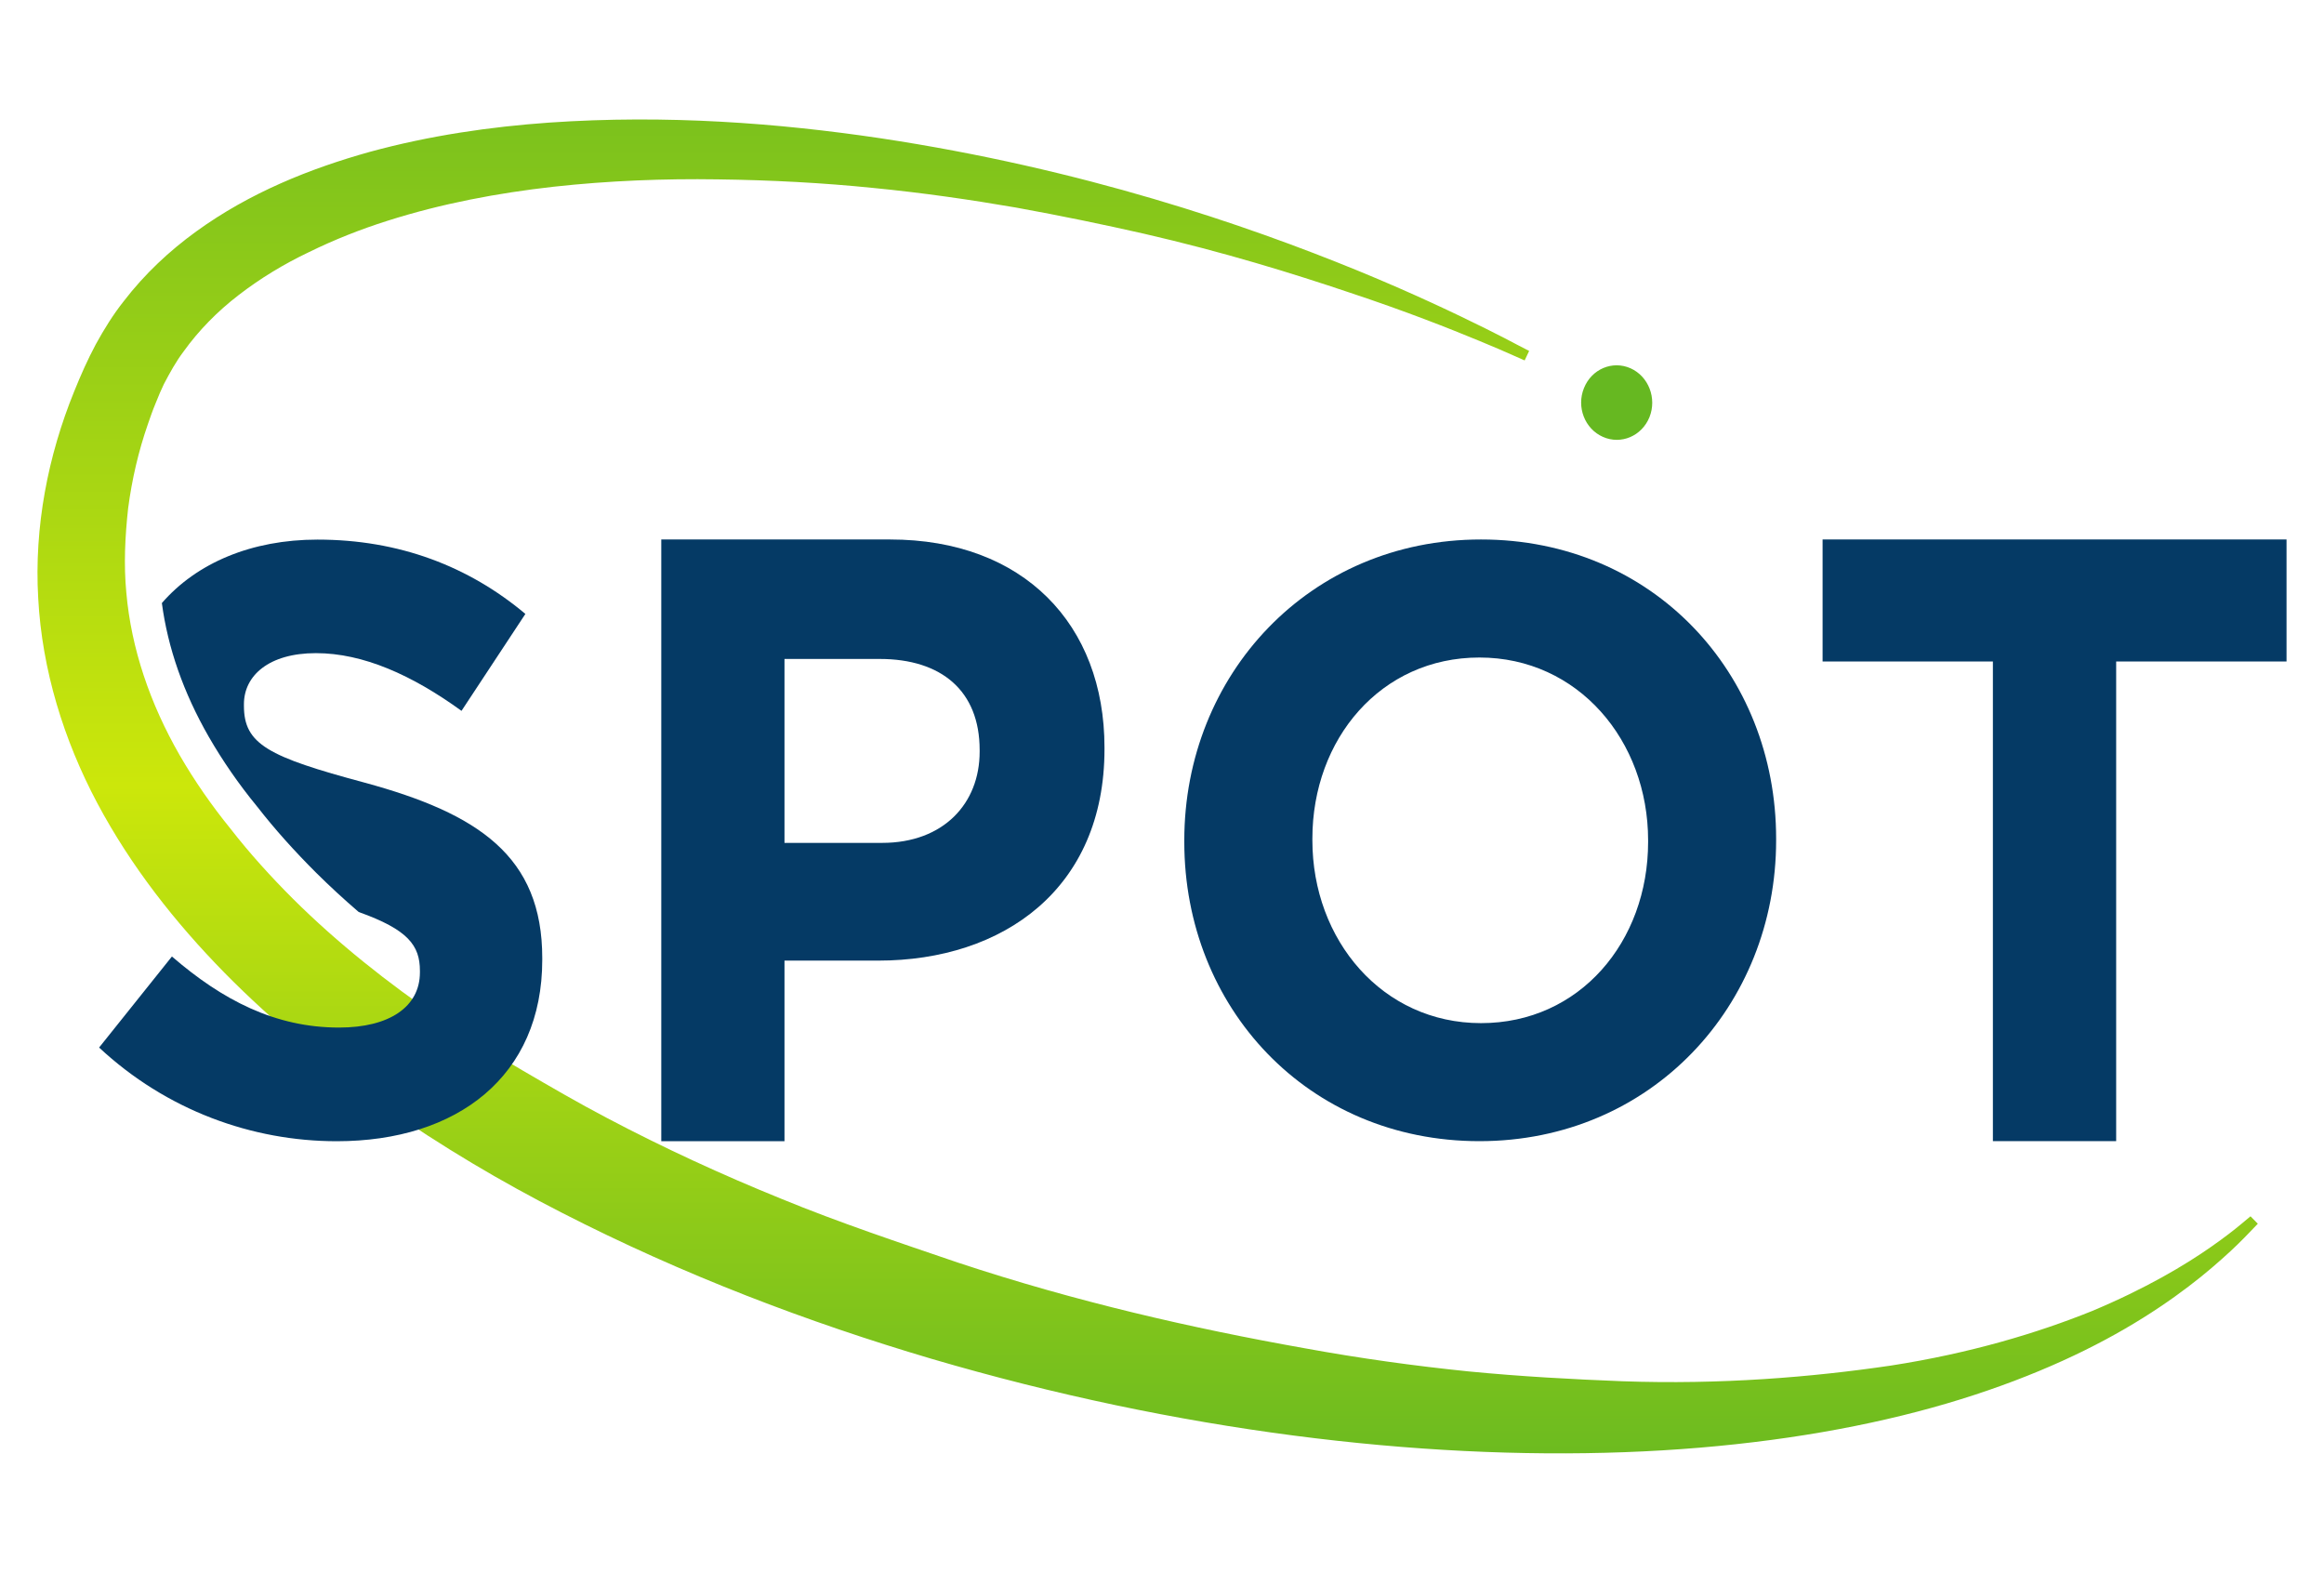 <?xml version="1.0" encoding="utf-8"?>
<!-- Generator: Adobe Illustrator 16.0.0, SVG Export Plug-In . SVG Version: 6.00 Build 0)  -->
<!DOCTYPE svg PUBLIC "-//W3C//DTD SVG 1.1//EN" "http://www.w3.org/Graphics/SVG/1.1/DTD/svg11.dtd">
<svg version="1.1" id="Layer_1" xmlns="http://www.w3.org/2000/svg" xmlns:xlink="http://www.w3.org/1999/xlink" x="0px" y="0px"
	 width="37.214px" height="25.182px" viewBox="0 0 37.214 25.182" enable-background="new 0 0 37.214 25.182" xml:space="preserve">
<g>
	<path fill="#053A65" d="M10.589,8.638h3.663c2.14,0,3.434,1.362,3.434,3.33v0.028c0,2.23-1.615,3.385-3.625,3.385h-1.499v2.891
		h-1.973V8.638z M14.125,13.496c0.985,0,1.562-0.632,1.562-1.459v-0.028c0-0.949-0.614-1.458-1.6-1.458h-1.525v2.945H14.125z"/>
	<path fill="#053A65" d="M18.964,13.481v-0.026c0-2.648,1.999-4.817,4.751-4.817s4.726,2.141,4.726,4.79v0.027
		c0,2.648-2,4.817-4.751,4.817S18.964,16.13,18.964,13.481z M26.391,13.481v-0.026c0-1.597-1.122-2.927-2.701-2.927
		s-2.675,1.304-2.675,2.899v0.027c0,1.597,1.12,2.928,2.7,2.928C25.294,16.383,26.391,15.079,26.391,13.481z"/>
	<linearGradient id="SVGID_1_" gradientUnits="userSpaceOnUse" x1="18.377" y1="24.005" x2="18.377" y2="1.167">
		<stop  offset="0" style="stop-color:#66B821"/>
		<stop  offset="0.5" style="stop-color:#CCE70B"/>
		<stop  offset="1" style="stop-color:#76BF1E"/>
	</linearGradient>
	<path fill="url(#SVGID_1_)" d="M24.414,5.771c0,0-0.063-0.027-0.186-0.082s-0.304-0.134-0.54-0.231
		c-0.475-0.196-1.174-0.474-2.079-0.774c-0.903-0.304-2.007-0.647-3.291-0.942c-0.643-0.146-1.327-0.288-2.051-0.419
		c-0.725-0.125-1.488-0.236-2.287-0.314c-0.798-0.081-1.631-0.126-2.487-0.137c-0.855-0.013-1.738,0.02-2.63,0.118
		C7.973,3.09,7.072,3.259,6.205,3.535C5.772,3.672,5.35,3.839,4.947,4.037C4.543,4.229,4.164,4.46,3.822,4.724
		C3.48,4.987,3.183,5.29,2.942,5.625C2.818,5.789,2.72,5.968,2.625,6.149L2.561,6.289L2.494,6.452
		c-0.023,0.06-0.056,0.134-0.071,0.183L2.369,6.789C2.217,7.223,2.111,7.686,2.052,8.137C2.002,8.591,1.98,9.042,2.023,9.49
		c0.079,0.897,0.38,1.776,0.853,2.6c0.237,0.411,0.514,0.809,0.822,1.188C4,13.666,4.335,14.035,4.69,14.39
		c0.713,0.709,1.519,1.348,2.369,1.927c0.426,0.29,0.863,0.563,1.309,0.823s0.892,0.52,1.348,0.759
		c0.911,0.481,1.846,0.911,2.788,1.293c0.941,0.387,1.896,0.704,2.834,1.024c1.883,0.625,3.759,1.053,5.549,1.371
		c0.895,0.164,1.771,0.284,2.622,0.371c0.851,0.083,1.675,0.127,2.467,0.158c1.584,0.056,3.033-0.064,4.304-0.251
		c1.271-0.197,2.351-0.523,3.214-0.871c0.859-0.358,1.501-0.741,1.919-1.035c0.209-0.146,0.365-0.268,0.468-0.354
		c0.104-0.085,0.156-0.13,0.156-0.13l0.117,0.119c0,0-0.049,0.05-0.143,0.149c-0.095,0.099-0.237,0.243-0.435,0.418
		c-0.392,0.351-1.003,0.829-1.86,1.288c-0.856,0.46-1.955,0.897-3.259,1.216c-1.302,0.32-2.804,0.527-4.446,0.587
		c-3.285,0.121-7.138-0.333-11.094-1.495c-1.976-0.584-3.979-1.344-5.92-2.339c-0.971-0.496-1.921-1.059-2.832-1.695
		c-0.908-0.637-1.781-1.345-2.572-2.149c-0.788-0.803-1.497-1.704-2.035-2.714C1.021,11.85,0.673,10.725,0.612,9.58
		C0.545,8.434,0.77,7.294,1.188,6.267c0.105-0.26,0.213-0.505,0.346-0.754c0.133-0.242,0.279-0.478,0.449-0.692
		c0.334-0.435,0.731-0.805,1.159-1.115c0.858-0.622,1.825-1.008,2.782-1.275c0.964-0.263,1.929-0.401,2.869-0.468
		c1.884-0.13,3.67,0.008,5.294,0.249c3.257,0.49,5.874,1.393,7.654,2.121c0.892,0.366,1.576,0.694,2.039,0.923
		c0.233,0.116,0.409,0.207,0.526,0.27c0.118,0.062,0.18,0.093,0.18,0.093L24.414,5.771z"/>
	<g>
		<path fill="#66B821" d="M26.413,6.679c-0.123,0.304-0.457,0.445-0.746,0.316c-0.29-0.128-0.426-0.478-0.303-0.781
			c0.122-0.305,0.456-0.446,0.746-0.317C26.398,6.026,26.534,6.376,26.413,6.679z"/>
	</g>
	<path fill="#053A65" d="M31.913,10.592h-2.728V8.638h7.429v1.954h-2.728v7.68h-1.974V10.592z"/>
	<path fill="#053A65" d="M5.841,12.532c-1.55-0.415-1.935-0.616-1.935-1.231v-0.026c0-0.455,0.397-0.817,1.153-0.817
		c0.755,0,1.537,0.349,2.331,0.924l1.023-1.552c-0.909-0.763-2.022-1.19-3.329-1.19c-1.057,0-1.936,0.375-2.492,1.016
		c0.095,0.716,0.346,1.436,0.751,2.141c0.222,0.385,0.48,0.759,0.771,1.113l0.004,0.006l0.004,0.004
		c0.272,0.35,0.59,0.705,0.944,1.058c0.212,0.21,0.438,0.419,0.678,0.625c0.79,0.282,0.98,0.535,0.98,0.941v0.026
		c0,0.549-0.486,0.883-1.295,0.883c-1.023,0-1.869-0.441-2.676-1.138l-1.166,1.458c1.077,1.004,2.447,1.5,3.805,1.5
		c1.934,0,3.291-1.044,3.291-2.904v-0.027C8.684,13.709,7.659,13.027,5.841,12.532z"/>
</g>
</svg>
